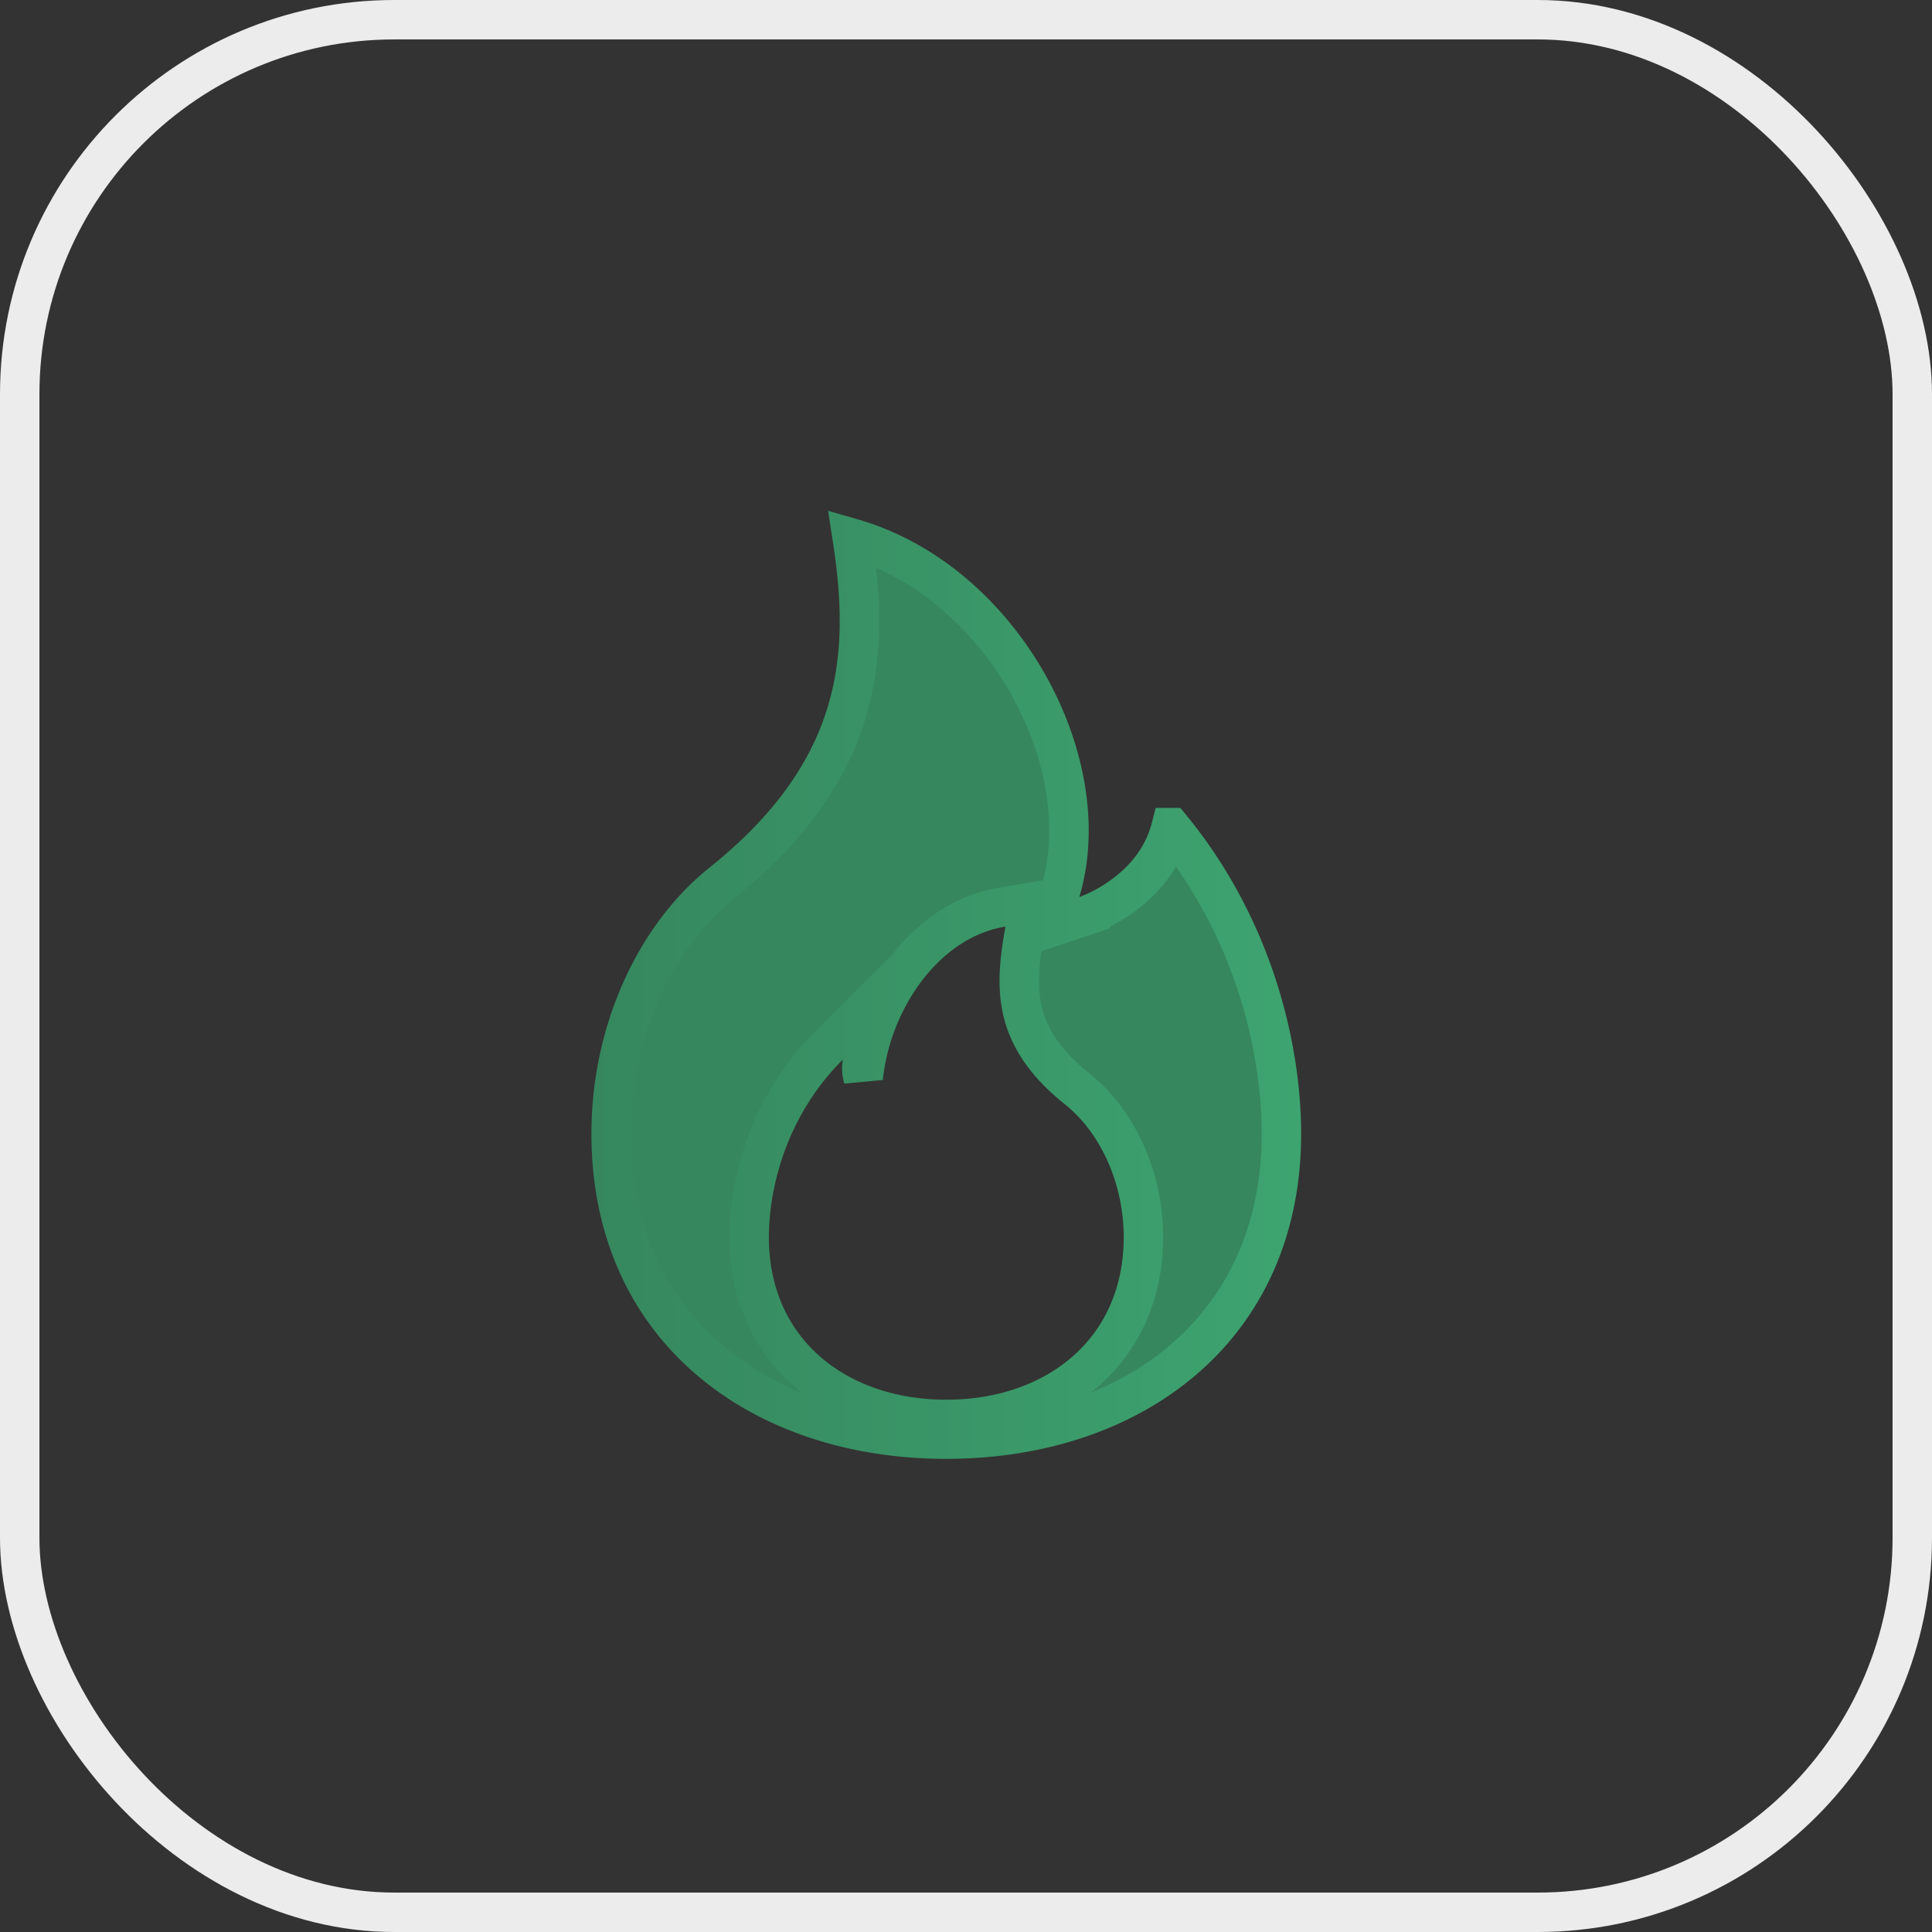 <svg xmlns="http://www.w3.org/2000/svg" width="49" height="49" fill="none"><rect width="100%" height="100%" fill="#333333" stroke="none"/><rect width="48" height="48" x=".5" y=".5" stroke="#ECECEC" rx="9.5"/><path fill="#36875E" stroke="url(#a)" d="M29.7 20.99c2.215 2.704 2.8 5.818 2.8 7.76 0 2.486-.95 4.408-2.463 5.715C28.515 35.78 26.388 36.5 24 36.5s-4.515-.72-6.037-2.035c-1.514-1.307-2.463-3.229-2.463-5.715 0-2.53 1.074-4.969 2.812-6.36 1.949-1.558 2.905-3.151 3.282-4.777.313-1.346.219-2.678.022-3.961 1.774.51 3.27 1.785 4.257 3.363 1.117 1.787 1.534 3.888 1.023 5.591l-.277.923.914-.305-.158-.474.159.474h.001l.003-.001.009-.003.026-.01.087-.034a3.936 3.936 0 0 0 1.129-.712c.382-.347.746-.833.91-1.474Zm-2.485 1.286Zm-5.347 4.681.257-1.539-1.104 1.103C19.402 28.141 19 30.158 19 31.375c0 1.451.562 2.623 1.491 3.425.921.796 2.169 1.2 3.509 1.2 1.34 0 2.588-.404 3.509-1.2.93-.802 1.491-1.974 1.491-3.425 0-1.456-.614-2.906-1.688-3.765-.864-.692-1.234-1.35-1.379-1.973-.15-.644-.074-1.306.06-2.049l.124-.698-.7.117c-1.329.221-2.33 1.206-2.915 2.324a5.595 5.595 0 0 0-.609 2.008.848.848 0 0 1-.025-.382Z"/><defs><linearGradient id="a" x1="15" x2="33" y1="25" y2="25" gradientUnits="userSpaceOnUse"><stop stop-color="#36875E"/><stop offset="1" stop-color="#3DA470"/></linearGradient></defs></svg>